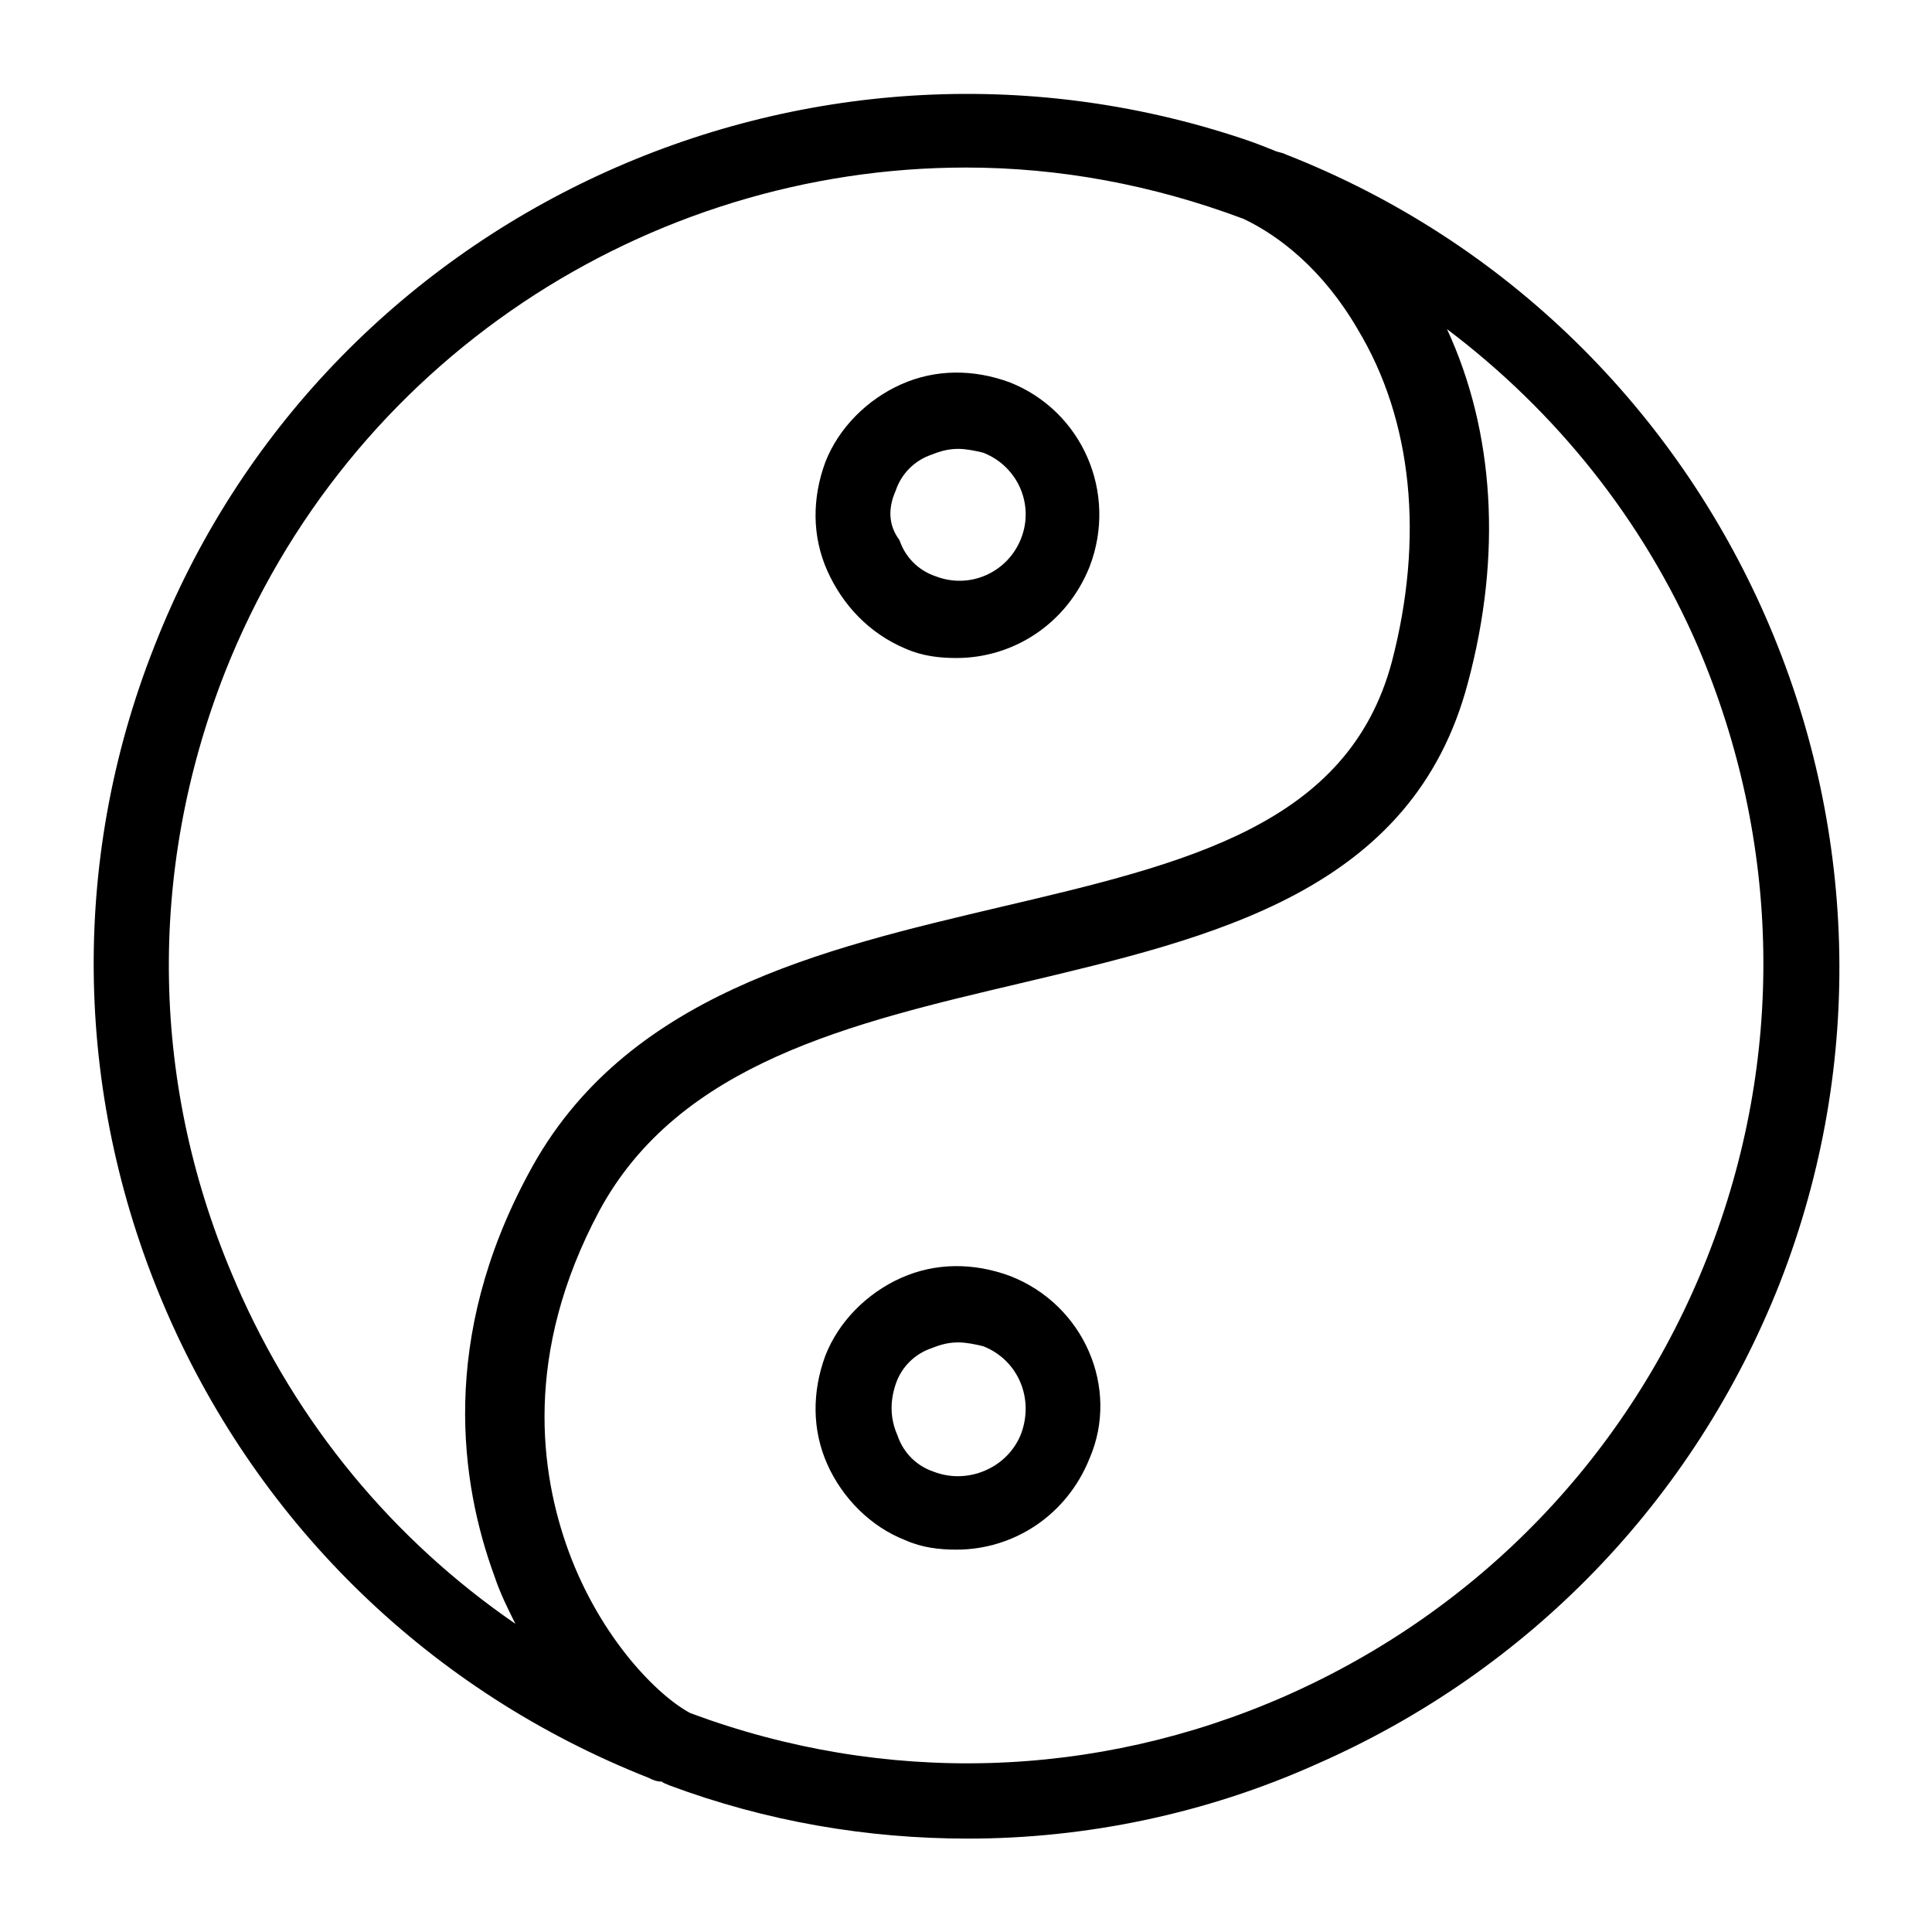 <?xml version="1.0" encoding="UTF-8"?>
<!-- Uploaded to: SVG Find, www.svgrepo.com, Generator: SVG Find Mixer Tools -->
<svg fill="#000000" width="800px" height="800px" version="1.1" viewBox="144 144 512 512" xmlns="http://www.w3.org/2000/svg">
 <g>
  <path d="m484.64 184.87c-1.008-0.504-2.016-0.504-3.023-1.008-2.519-1.008-5.039-2.016-8.062-3.023-115.88-38.793-243.84 19.648-288.68 134.52-22.672 57.434-21.16 120.41 3.527 176.84 24.688 56.426 70.031 100.26 127.46 122.93 1.008 0.504 2.016 1.008 3.527 1.008 0.504 0.504 1.008 0.504 2.016 1.008 25.695 9.574 52.395 14.105 79.098 14.105 31.234 0 62.977-6.551 92.195-19.648 56.426-24.688 100.26-70.031 122.93-127.46 46.355-118.39-12.59-252.91-130.99-299.26zm-278.1 299.26c-22.672-51.891-23.68-108.82-3.023-161.72 32.746-83.129 112.35-134.01 196.48-134.01 24.688 0 49.375 4.535 73.555 13.602 9.574 4.535 21.16 13.602 30.23 29.223 14.609 24.184 17.633 55.418 9.07 88.168-11.586 43.328-54.41 53.402-103.79 64.992-46.855 11.082-99.754 23.176-124.95 70.535-23.68 43.832-18.137 82.121-9.07 106.81 1.512 4.535 3.527 8.566 5.543 12.594-32.242-22.172-57.938-52.902-74.059-90.188zm389.95-7.051c-20.656 52.395-60.457 93.707-111.85 116.38-50.383 22.168-106.3 23.68-157.69 4.535-8.566-4.535-23.68-19.648-32.242-42.824-7.559-20.656-12.09-52.395 8.062-90.184 21.16-39.297 67.008-49.879 111.85-60.457 50.883-12.09 103.79-24.184 118.39-79.602 9.07-33.754 7.055-66.504-5.543-93.707 28.719 21.664 51.891 50.383 66.504 84.137 22.164 51.891 23.172 109.32 2.516 161.72z"/>
  <path d="m383.88 315.86c4.535 2.016 9.07 2.519 13.602 2.519 15.113 0 29.223-9.07 35.266-24.184 7.559-19.648-2.016-41.312-21.16-48.871-9.574-3.527-19.648-3.527-28.719 0.504-9.07 4.031-16.625 11.586-20.152 20.656-3.527 9.574-3.527 19.648 0.504 28.719 4.035 9.066 11.09 16.625 20.66 20.656zm-2.516-41.816c1.512-4.535 5.039-8.062 9.574-9.574 2.519-1.008 4.535-1.512 7.055-1.512 2.016 0 4.535 0.504 6.551 1.008 9.07 3.527 13.602 13.602 10.078 22.672-3.527 9.07-13.602 13.602-22.672 10.078-4.535-1.512-8.062-5.039-9.574-9.574-3.027-4.031-3.027-8.562-1.012-13.098z"/>
  <path d="m411.59 482.12c-9.574-3.527-19.648-3.527-28.719 0.504-9.07 4.031-16.625 11.586-20.152 20.656-3.527 9.574-3.527 19.648 0.504 28.719s11.586 16.625 20.656 20.152c4.535 2.016 9.07 2.519 13.602 2.519 15.113 0 29.223-9.07 35.266-24.184 8.066-18.645-1.508-40.812-21.156-48.367zm3.023 41.816c-3.527 9.07-14.105 13.602-23.176 10.078-4.535-1.512-8.062-5.039-9.574-9.574-2.016-4.535-2.016-9.07-0.504-13.602 1.512-4.535 5.039-8.062 9.574-9.574 2.519-1.008 4.535-1.512 7.055-1.512 2.016 0 4.535 0.504 6.551 1.008 9.066 3.523 13.602 13.602 10.074 23.176z"/>
 </g>
</svg>